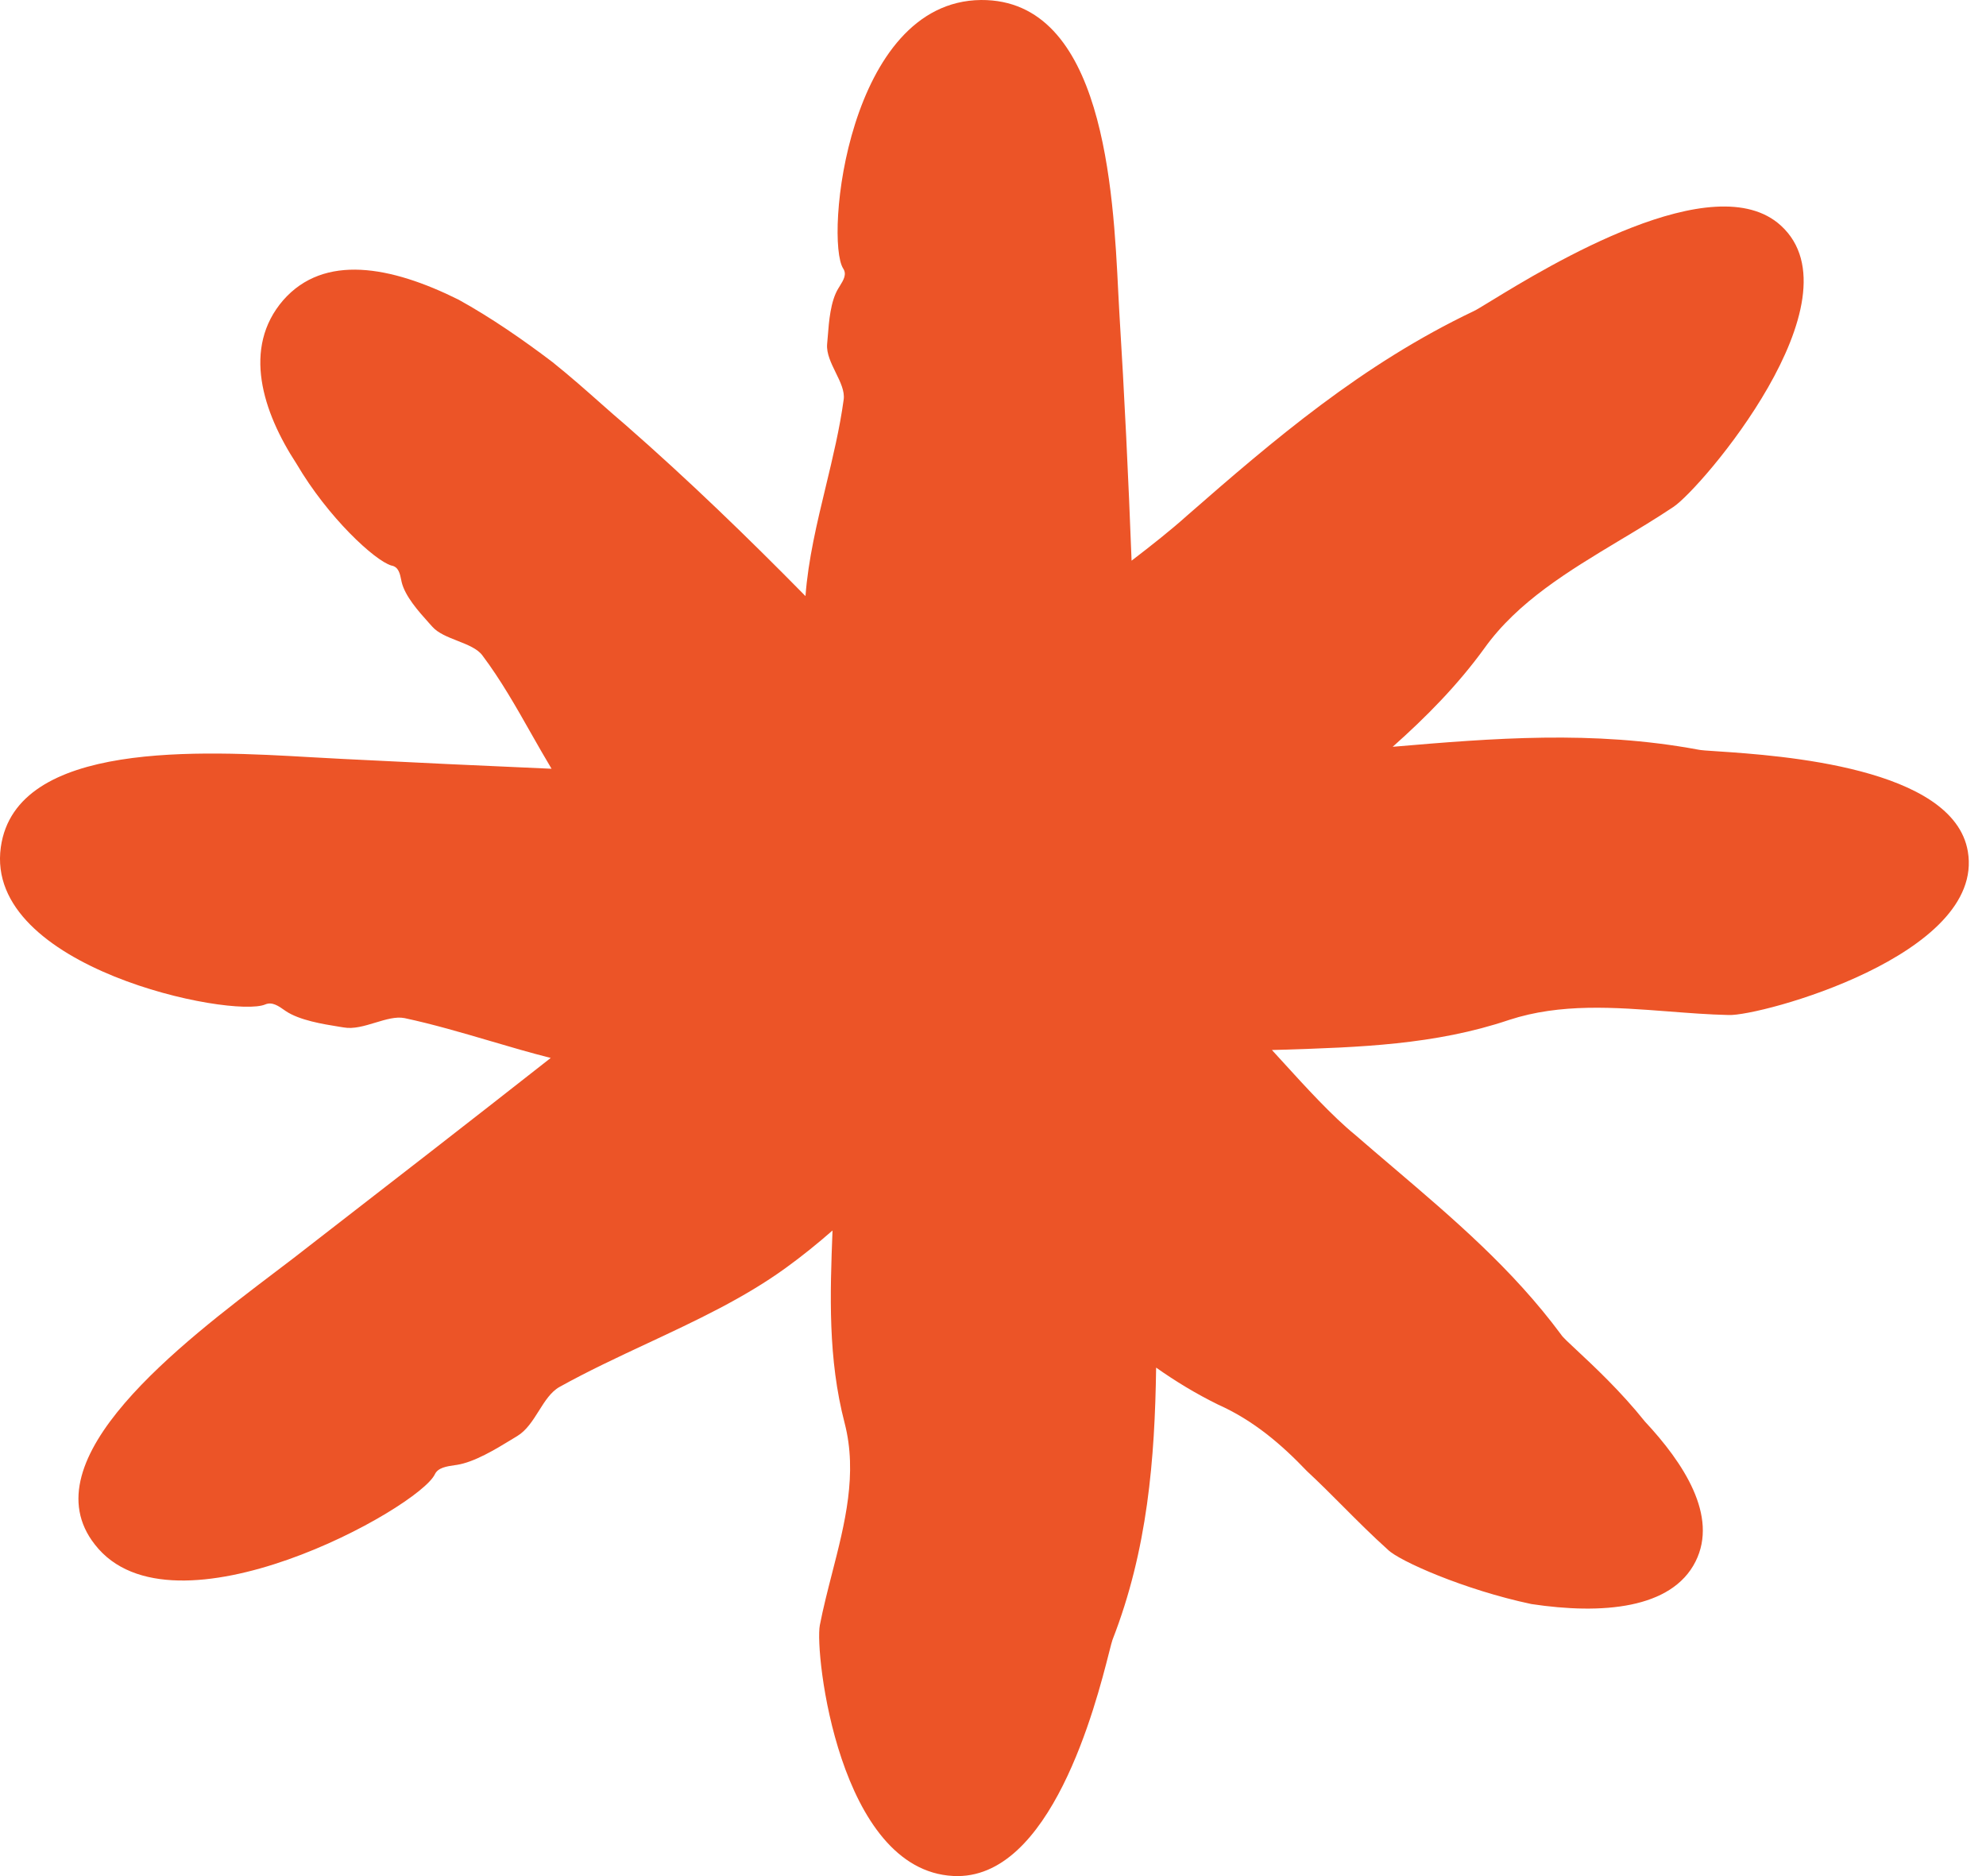 <svg width="36" height="34" viewBox="0 0 36 34" fill="none" xmlns="http://www.w3.org/2000/svg">
<path fill-rule="evenodd" clip-rule="evenodd" d="M15.311 25.792C15.006 24.62 15.046 23.46 15.091 22.3C14.821 22.536 14.541 22.763 14.248 22.975C13.488 23.527 12.609 23.937 11.732 24.347L11.732 24.347C11.192 24.599 10.654 24.851 10.143 25.135C9.985 25.223 9.877 25.395 9.767 25.57C9.656 25.746 9.543 25.925 9.375 26.026C9.34 26.047 9.303 26.07 9.263 26.094L9.263 26.094C8.983 26.265 8.598 26.499 8.28 26.548L8.244 26.553C8.095 26.575 7.94 26.598 7.883 26.717C7.592 27.335 3.125 29.8 1.721 27.993C0.504 26.453 3.281 24.348 5.002 23.043C5.228 22.872 5.436 22.714 5.614 22.573C7.074 21.443 8.533 20.312 9.983 19.173C9.613 19.08 9.244 18.971 8.877 18.863C8.362 18.712 7.848 18.561 7.333 18.451C7.177 18.42 6.993 18.476 6.804 18.533C6.609 18.592 6.409 18.653 6.23 18.62L6.148 18.607C5.854 18.56 5.429 18.491 5.179 18.323L5.159 18.309C5.05 18.232 4.933 18.15 4.809 18.203C4.208 18.46 -0.294 17.544 0.015 15.352C0.287 13.413 3.664 13.609 5.639 13.723C5.847 13.735 6.04 13.746 6.212 13.754C7.48 13.818 8.741 13.878 9.998 13.932C9.872 13.723 9.752 13.51 9.631 13.298C9.354 12.809 9.078 12.322 8.745 11.879C8.655 11.756 8.475 11.685 8.292 11.613C8.117 11.544 7.94 11.475 7.836 11.357C7.814 11.332 7.79 11.306 7.765 11.278C7.587 11.079 7.342 10.806 7.28 10.546C7.278 10.536 7.276 10.526 7.274 10.516C7.25 10.396 7.225 10.271 7.094 10.249C6.794 10.16 5.947 9.381 5.373 8.402C4.764 7.47 4.384 6.306 5.135 5.439C5.876 4.596 7.085 4.82 8.313 5.431C8.895 5.752 9.487 6.161 10.016 6.563C10.342 6.824 10.636 7.085 10.898 7.317C11.055 7.455 11.199 7.584 11.332 7.695C12.48 8.699 13.56 9.745 14.601 10.803C14.65 10.14 14.81 9.476 14.97 8.812L14.97 8.812L14.97 8.812L14.97 8.812C15.096 8.288 15.222 7.765 15.293 7.243C15.315 7.09 15.233 6.923 15.149 6.752C15.066 6.582 14.98 6.407 14.993 6.239C14.997 6.196 15.001 6.148 15.005 6.097L15.005 6.097V6.097C15.026 5.824 15.055 5.457 15.196 5.227C15.205 5.212 15.215 5.196 15.225 5.18C15.289 5.076 15.354 4.971 15.284 4.866C14.949 4.336 15.364 0.024 17.783 4.89143e-05C20.007 -0.015 20.179 3.443 20.271 5.306C20.278 5.432 20.284 5.551 20.29 5.661C20.383 7.161 20.455 8.661 20.512 10.161C20.866 9.89 21.232 9.601 21.513 9.348C23.093 7.967 24.691 6.602 26.713 5.639C26.758 5.619 26.87 5.55 27.034 5.45C28.054 4.827 31.074 2.982 32.283 4.089C33.758 5.438 30.836 8.858 30.332 9.188C30.018 9.398 29.69 9.595 29.362 9.791C28.437 10.347 27.513 10.901 26.907 11.749C26.424 12.415 25.854 12.993 25.245 13.534C27.058 13.379 28.874 13.231 30.78 13.585C30.825 13.596 30.955 13.605 31.144 13.617C32.253 13.691 35.415 13.903 35.671 15.432C35.989 17.311 31.901 18.419 31.336 18.395C30.973 18.387 30.607 18.358 30.243 18.33H30.243H30.243H30.243C29.263 18.255 28.288 18.179 27.355 18.484C26.012 18.937 24.628 18.98 23.242 19.024C23.18 19.026 23.118 19.027 23.056 19.029C23.119 19.098 23.199 19.185 23.289 19.284C23.637 19.666 24.147 20.227 24.565 20.567C24.791 20.764 25.018 20.956 25.243 21.148C26.349 22.09 27.419 23 28.299 24.188C28.326 24.232 28.432 24.331 28.587 24.475C28.89 24.758 29.379 25.214 29.817 25.762C30.515 26.509 31.15 27.472 30.735 28.299C30.303 29.159 29.04 29.263 27.76 29.07C26.542 28.813 25.35 28.283 25.156 28.083C24.876 27.832 24.611 27.567 24.348 27.303C24.131 27.085 23.914 26.868 23.691 26.661C23.232 26.18 22.729 25.746 22.084 25.457C21.68 25.259 21.307 25.032 20.957 24.785C20.934 26.441 20.802 28.089 20.166 29.718C20.154 29.751 20.134 29.831 20.104 29.948L20.104 29.948C19.869 30.875 19.05 34.091 17.28 33.998C15.205 33.894 14.764 29.951 14.861 29.453C14.922 29.14 15.002 28.828 15.082 28.516C15.315 27.61 15.547 26.705 15.311 25.792Z" fill="#EC5427"/>
</svg>
